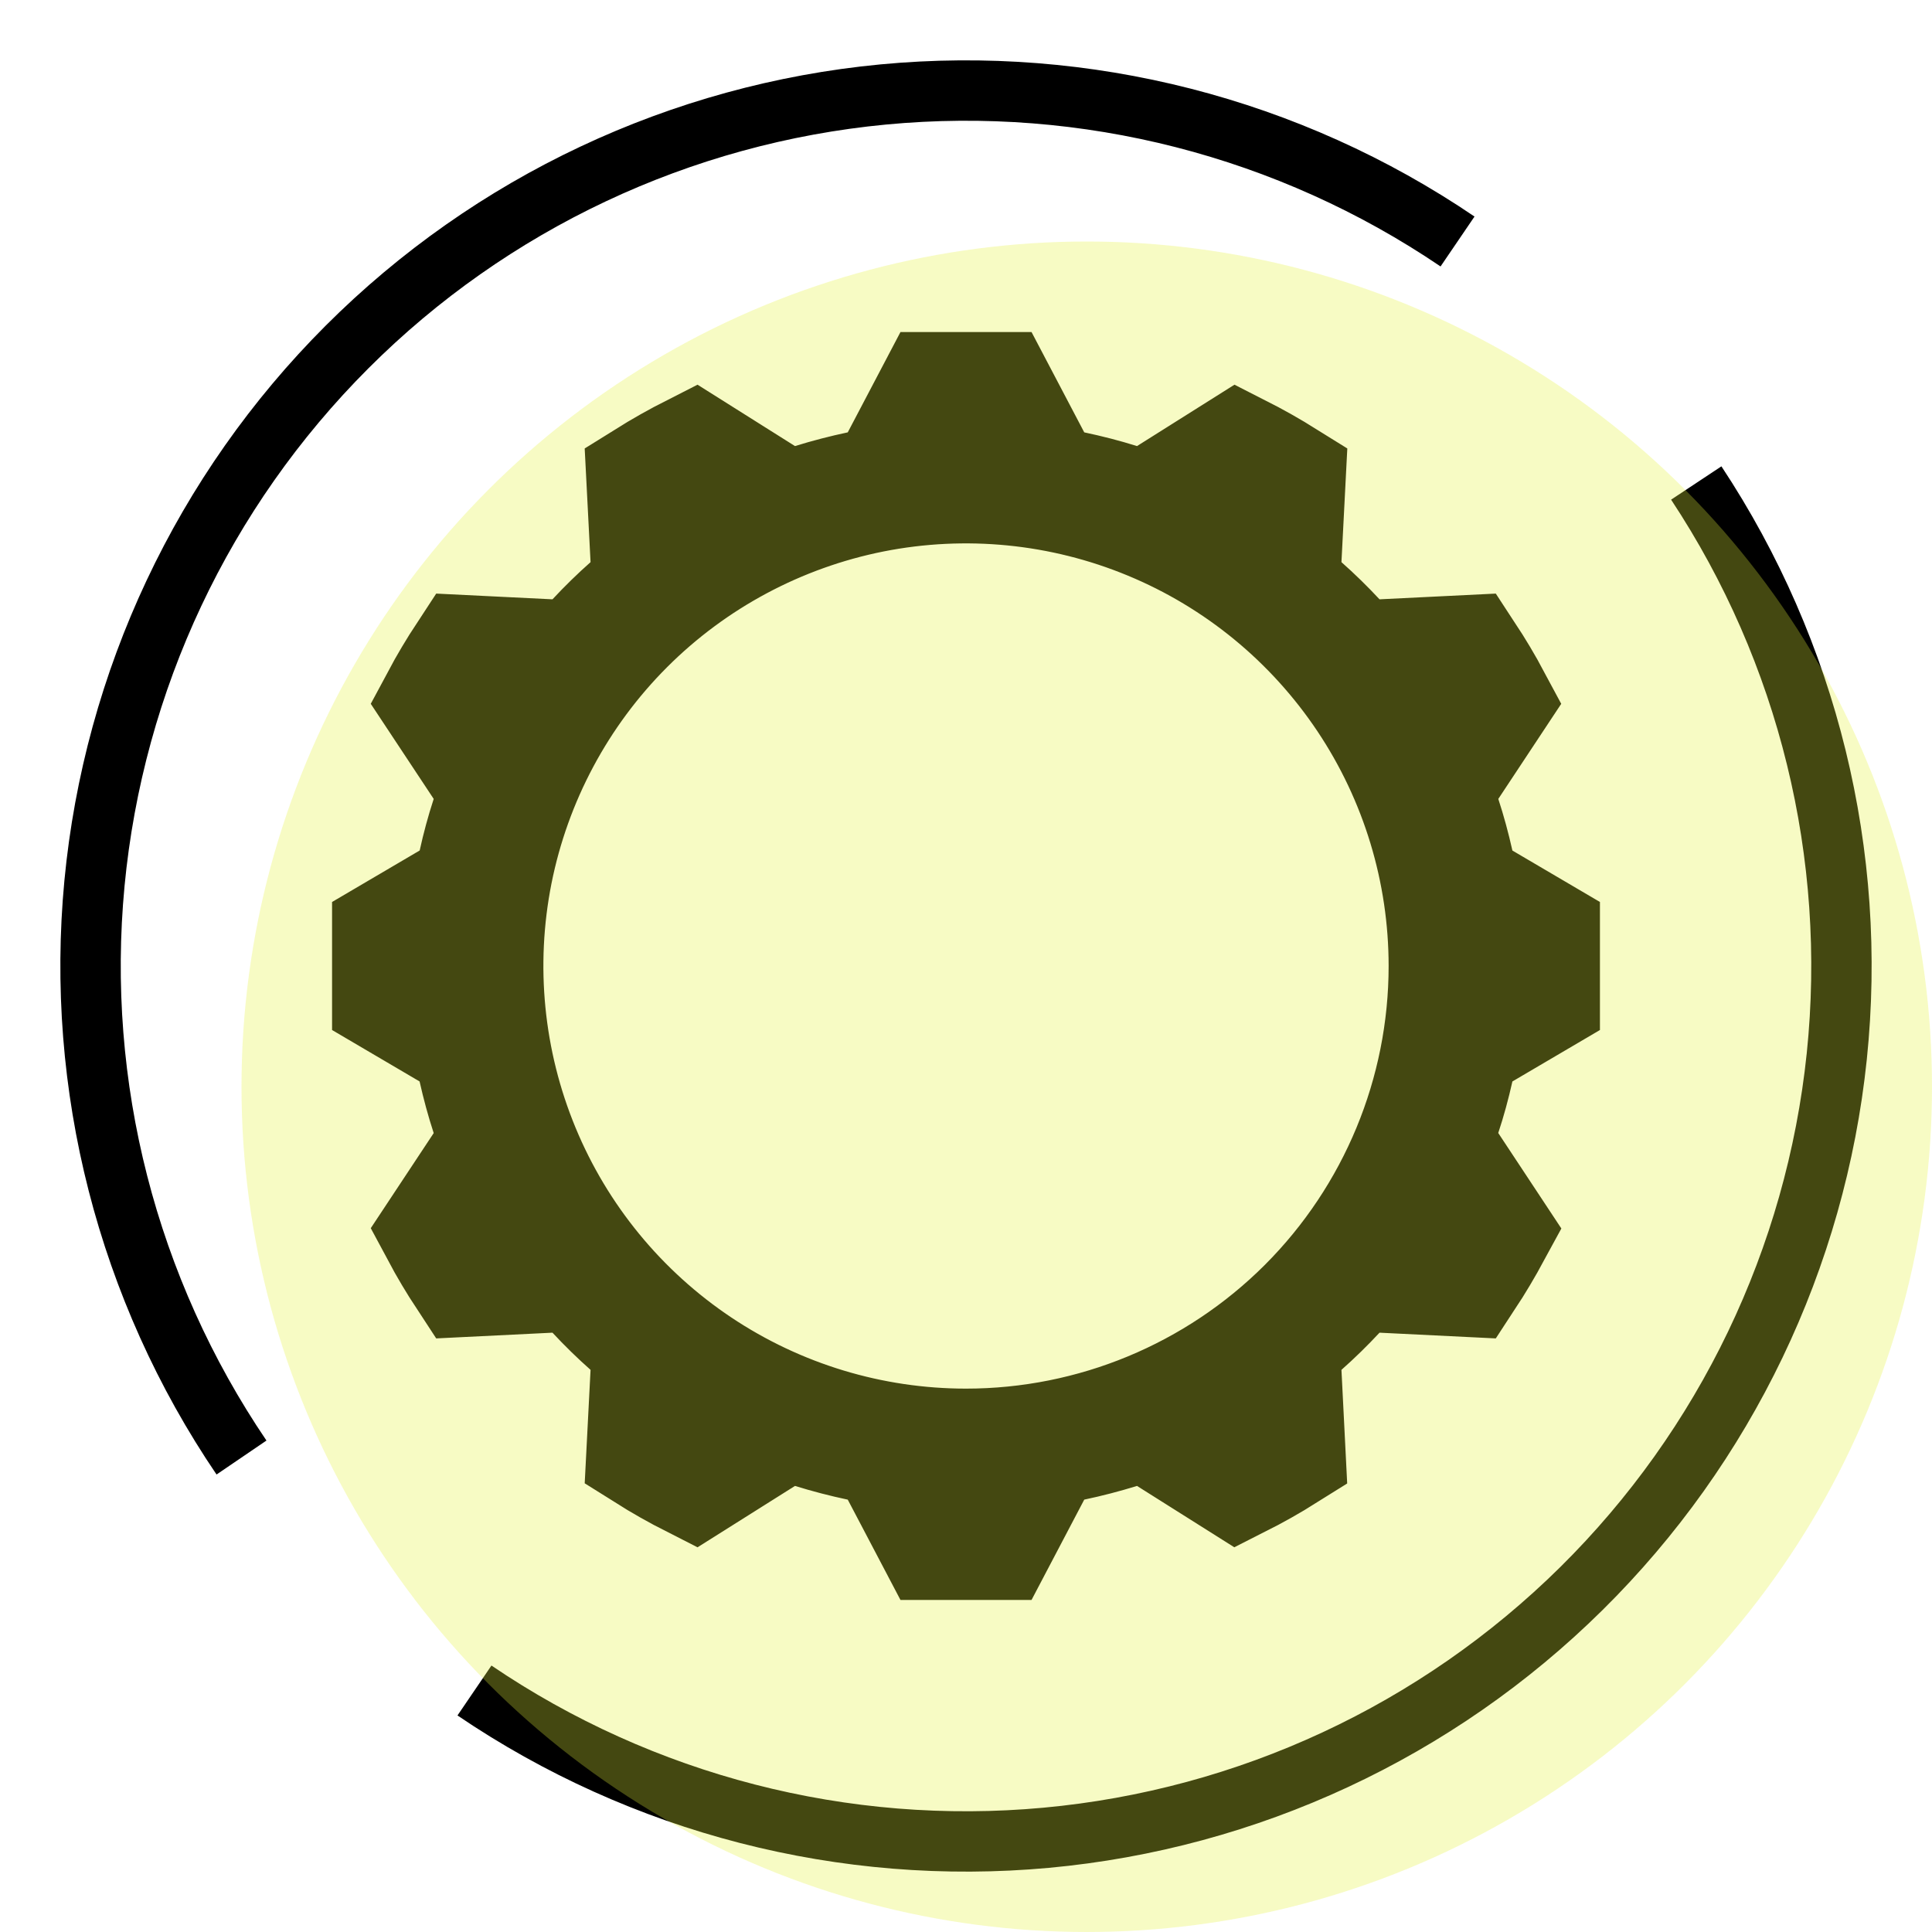 <svg width="24" height="24" viewBox="0 0 24 24" fill="none" xmlns="http://www.w3.org/2000/svg">
<g clip-path="url(#clip0_3206_9443)">
<path d="M18.055 10.726L18.125 11.046L18.407 11.212L19.125 11.634L19.125 12.366L18.407 12.788L18.125 12.954L18.055 13.274C18.012 13.465 17.961 13.655 17.899 13.841L17.787 14.186L17.986 14.488L18.522 15.299C18.419 15.489 18.309 15.675 18.19 15.856L17.173 15.806L16.825 15.789L16.587 16.045C16.454 16.188 16.313 16.326 16.166 16.456L15.896 16.696L15.915 17.056L15.964 18.027C15.773 18.147 15.576 18.258 15.374 18.36L14.524 17.824L14.231 17.639L13.9 17.743C13.709 17.802 13.514 17.853 13.314 17.895L12.969 17.968L12.805 18.28L12.361 19.125H11.639L11.195 18.28L11.031 17.968L10.685 17.895C10.486 17.853 10.291 17.802 10.1 17.743L9.769 17.639L9.476 17.824L8.625 18.36C8.424 18.258 8.227 18.147 8.035 18.026L8.085 17.056L8.104 16.695L7.834 16.456C7.687 16.326 7.546 16.188 7.412 16.044L7.175 15.789L6.826 15.806L5.81 15.856C5.691 15.675 5.58 15.489 5.478 15.298L6.014 14.488L6.213 14.185L6.1 13.841C6.039 13.655 5.988 13.465 5.945 13.274L5.875 12.954L5.593 12.788L4.875 12.366L4.875 11.634L5.593 11.212L5.875 11.046L5.946 10.726C5.988 10.535 6.039 10.345 6.1 10.159L6.213 9.814L6.014 9.512L5.478 8.702C5.58 8.511 5.691 8.325 5.81 8.144L6.827 8.194L7.175 8.211L7.413 7.955C7.546 7.812 7.687 7.674 7.834 7.544L8.104 7.304L8.085 6.944L8.035 5.973C8.227 5.853 8.424 5.742 8.625 5.64L9.476 6.176L9.769 6.361L10.1 6.257C10.291 6.198 10.486 6.147 10.685 6.105L11.031 6.032L11.195 5.72L11.639 4.875H12.361L12.805 5.72L12.969 6.032L13.315 6.105C13.514 6.147 13.709 6.197 13.9 6.257L14.231 6.361L14.524 6.176L15.375 5.64C15.576 5.742 15.773 5.853 15.965 5.973L15.915 6.944L15.896 7.304L16.166 7.544C16.313 7.674 16.454 7.812 16.588 7.956L16.825 8.211L17.174 8.194L18.19 8.144C18.309 8.325 18.42 8.511 18.522 8.702L17.986 9.512L17.787 9.814L17.9 10.159C17.961 10.345 18.012 10.535 18.055 10.726ZM8.667 16.989C9.653 17.648 10.813 18 12 18C13.591 18 15.117 17.368 16.243 16.243C17.368 15.117 18 13.591 18 12C18 10.813 17.648 9.653 16.989 8.667C16.329 7.68 15.393 6.911 14.296 6.457C13.2 6.003 11.993 5.884 10.829 6.115C9.666 6.347 8.596 6.918 7.757 7.757C6.918 8.596 6.347 9.666 6.115 10.829C5.884 11.993 6.003 13.2 6.457 14.296C6.911 15.393 7.68 16.329 8.667 16.989Z" stroke="black" stroke-width="1.5"/>
<path d="M3.31 17.895C1.94 15.874 1.316 13.439 1.547 11.008C1.778 8.577 2.849 6.303 4.576 4.576C6.302 2.849 8.577 1.778 11.008 1.547C13.439 1.316 15.874 1.94 17.895 3.31L18.317 2.69C16.152 1.221 13.542 0.553 10.937 0.8C8.333 1.048 5.896 2.195 4.045 4.046C2.195 5.896 1.048 8.333 0.8 10.938C0.553 13.542 1.221 16.152 2.69 18.317L3.31 17.895ZM20.759 6.207C22.1 8.235 22.695 10.666 22.444 13.084C22.192 15.502 21.11 17.759 19.381 19.468C17.651 21.177 15.383 22.233 12.961 22.456C10.54 22.679 8.117 22.055 6.105 20.69L5.683 21.31C7.839 22.773 10.435 23.441 13.03 23.203C15.624 22.964 18.055 21.832 19.907 20.001C21.76 18.17 22.92 15.753 23.19 13.162C23.459 10.57 22.821 7.966 21.384 5.793L20.759 6.207Z" fill="black"/>
<circle opacity="0.3" cx="13.5" cy="13.5" r="10.5" fill="#E2F03B"/>
</g>
<defs>
<clipPath id="clip0_3206_9443">
<rect width="24" height="24" fill="white"/>
</clipPath>
</defs>
</svg>
